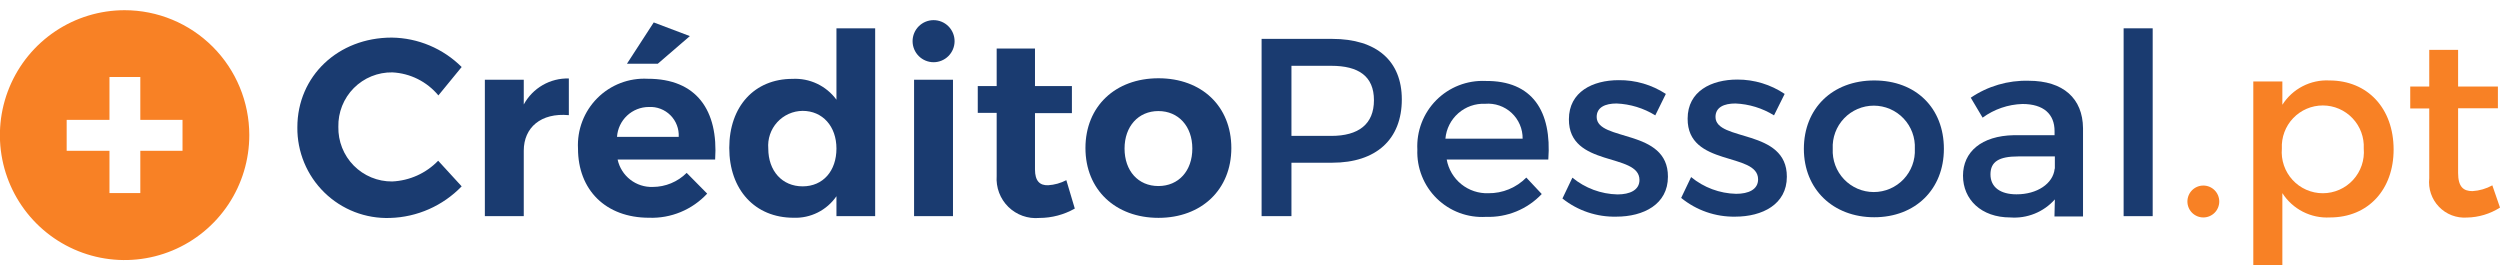 <?xml version="1.0" encoding="UTF-8"?> <svg xmlns="http://www.w3.org/2000/svg" width="245" height="26" viewBox="0 0 245 26" fill="none"><g clip-path="url(#clip0_106_380)"><path d="M45.243 6.566L42.961 9.351C42.407 8.682 41.72 8.137 40.944 7.748C40.169 7.36 39.321 7.137 38.455 7.094C37.754 7.082 37.057 7.212 36.407 7.476C35.758 7.74 35.168 8.133 34.673 8.631C34.179 9.129 33.79 9.723 33.529 10.375C33.269 11.028 33.143 11.726 33.159 12.428C33.144 13.13 33.269 13.828 33.528 14.48C33.786 15.132 34.173 15.726 34.665 16.225C35.158 16.725 35.745 17.12 36.393 17.387C37.04 17.655 37.735 17.79 38.435 17.783C40.142 17.707 41.754 16.98 42.941 15.751L45.243 18.262C43.399 20.172 40.882 21.284 38.231 21.359C37.045 21.401 35.862 21.202 34.755 20.774C33.648 20.345 32.639 19.696 31.79 18.866C30.94 18.036 30.267 17.042 29.812 15.944C29.357 14.845 29.128 13.666 29.141 12.477C29.141 7.465 33.13 3.684 38.387 3.684C40.959 3.715 43.418 4.749 45.243 6.566Z" fill="#1A3B70"></path><path d="M51.329 10.24C51.759 9.448 52.399 8.79 53.179 8.34C53.959 7.89 54.847 7.665 55.747 7.69V11.286C53.016 11.031 51.329 12.497 51.329 14.764V21.183H47.516V7.817H51.329V10.24Z" fill="#1A3B70"></path><path d="M70.084 15.633H60.526C60.694 16.414 61.132 17.111 61.761 17.602C62.39 18.093 63.171 18.347 63.968 18.32C65.215 18.318 66.41 17.823 67.294 16.942L69.303 18.975C68.579 19.755 67.695 20.37 66.713 20.778C65.73 21.186 64.671 21.378 63.608 21.339C59.346 21.339 56.644 18.603 56.644 14.558C56.596 13.648 56.74 12.737 57.067 11.885C57.393 11.034 57.894 10.261 58.538 9.616C59.181 8.971 59.953 8.469 60.803 8.142C61.653 7.815 62.562 7.671 63.471 7.719C68.269 7.709 70.405 10.816 70.084 15.633ZM66.514 13.415C66.535 13.025 66.474 12.634 66.334 12.269C66.195 11.904 65.98 11.572 65.704 11.295C65.428 11.019 65.097 10.804 64.732 10.664C64.368 10.524 63.978 10.463 63.588 10.484C62.794 10.485 62.029 10.788 61.45 11.332C60.871 11.876 60.519 12.621 60.467 13.415H66.514ZM61.443 6.243L64.066 2.198L67.606 3.537L64.466 6.243H61.443Z" fill="#1A3B70"></path><path d="M85.766 21.183H81.972V19.229C81.506 19.907 80.876 20.456 80.141 20.825C79.406 21.194 78.59 21.371 77.769 21.339C73.975 21.339 71.468 18.584 71.468 14.5C71.468 10.416 73.945 7.729 77.661 7.729C78.492 7.685 79.322 7.848 80.074 8.205C80.826 8.561 81.479 9.099 81.972 9.771V2.775H85.766V21.183ZM81.972 14.558C81.972 12.38 80.616 10.865 78.656 10.865C78.188 10.869 77.725 10.97 77.297 11.161C76.869 11.352 76.485 11.63 76.169 11.976C75.853 12.323 75.612 12.731 75.461 13.175C75.31 13.62 75.252 14.091 75.291 14.558C75.291 16.747 76.647 18.262 78.656 18.262C80.665 18.262 81.972 16.747 81.972 14.558Z" fill="#1A3B70"></path><path d="M93.549 4.035C93.549 4.582 93.332 5.106 92.946 5.493C92.56 5.88 92.037 6.097 91.491 6.097C90.945 6.097 90.422 5.88 90.036 5.493C89.65 5.106 89.433 4.582 89.433 4.035C89.433 3.488 89.65 2.964 90.036 2.577C90.422 2.191 90.945 1.974 91.491 1.974C92.037 1.974 92.56 2.191 92.946 2.577C93.332 2.964 93.549 3.488 93.549 4.035ZM89.579 21.183V7.817H93.393V21.183H89.579Z" fill="#1A3B70"></path><path d="M105.33 20.44C104.271 21.041 103.075 21.358 101.858 21.359C101.303 21.41 100.743 21.339 100.217 21.152C99.692 20.964 99.213 20.664 98.815 20.273C98.417 19.881 98.109 19.408 97.912 18.885C97.715 18.362 97.634 17.803 97.674 17.245V11.06H95.821V8.432H97.674V4.758H101.429V8.432H105.047V11.09H101.429V16.61C101.429 17.734 101.897 18.183 102.717 18.154C103.34 18.116 103.948 17.946 104.501 17.656L105.33 20.44Z" fill="#1A3B70"></path><path d="M120.671 14.509C120.671 18.584 117.745 21.349 113.532 21.349C109.319 21.349 106.374 18.594 106.374 14.509C106.374 10.425 109.299 7.67 113.532 7.67C117.765 7.67 120.671 10.415 120.671 14.509ZM110.206 14.558C110.206 16.747 111.543 18.232 113.522 18.232C115.502 18.232 116.848 16.747 116.848 14.558C116.848 12.37 115.483 10.884 113.522 10.884C111.562 10.884 110.206 12.379 110.206 14.558Z" fill="#1A3B70"></path><path d="M130.551 3.811C134.91 3.811 137.378 5.97 137.378 9.741C137.378 13.65 134.871 15.946 130.551 15.946H126.562V21.183H123.636V3.811H130.551ZM126.562 13.318H130.463C133.135 13.318 134.647 12.174 134.647 9.82C134.647 7.465 133.135 6.449 130.463 6.449H126.562V13.318Z" fill="#1A3B70"></path><path d="M151.734 15.633H141.777C141.947 16.584 142.454 17.442 143.205 18.048C143.956 18.655 144.899 18.97 145.863 18.936C146.553 18.943 147.238 18.811 147.876 18.547C148.515 18.283 149.094 17.894 149.579 17.402L151.091 19.014C150.392 19.753 149.545 20.334 148.605 20.72C147.665 21.105 146.654 21.287 145.639 21.252C144.753 21.307 143.865 21.175 143.033 20.866C142.2 20.556 141.442 20.075 140.807 19.453C140.172 18.832 139.674 18.084 139.346 17.257C139.017 16.431 138.865 15.545 138.9 14.656C138.855 13.765 138.997 12.874 139.316 12.041C139.635 11.208 140.124 10.451 140.752 9.818C141.38 9.186 142.133 8.691 142.963 8.367C143.792 8.042 144.681 7.895 145.57 7.934C150.193 7.885 152.085 10.914 151.734 15.633ZM149.218 13.591C149.224 13.119 149.131 12.65 148.945 12.216C148.759 11.781 148.485 11.39 148.14 11.068C147.795 10.746 147.386 10.5 146.94 10.346C146.494 10.191 146.021 10.132 145.551 10.171C144.586 10.127 143.641 10.459 142.914 11.096C142.187 11.733 141.734 12.627 141.65 13.591H149.218Z" fill="#1A3B70"></path><path d="M163.252 9.204L162.218 11.305C161.074 10.598 159.768 10.198 158.425 10.142C157.313 10.142 156.474 10.513 156.474 11.461C156.474 13.894 163.486 12.575 163.457 17.323C163.457 20.03 161.058 21.232 158.405 21.232C156.49 21.278 154.619 20.649 153.119 19.453L154.094 17.411C155.342 18.439 156.898 19.017 158.512 19.053C159.722 19.053 160.668 18.633 160.668 17.636C160.668 14.93 153.724 16.444 153.753 11.686C153.753 8.999 156.084 7.856 158.629 7.856C160.27 7.836 161.879 8.306 163.252 9.204Z" fill="#1A3B70"></path><path d="M174.897 9.204L173.853 11.305C172.713 10.598 171.409 10.197 170.069 10.142C168.948 10.142 168.119 10.513 168.119 11.461C168.119 13.894 175.131 12.575 175.111 17.323C175.111 20.03 172.702 21.232 170.059 21.232C168.13 21.268 166.25 20.617 164.754 19.395L165.729 17.353C166.974 18.379 168.526 18.957 170.137 18.994C171.357 18.994 172.293 18.574 172.293 17.577C172.293 14.871 165.359 16.385 165.388 11.627C165.388 8.94 167.709 7.797 170.264 7.797C171.914 7.793 173.527 8.283 174.897 9.204Z" fill="#1A3B70"></path><path d="M190.501 14.588C190.501 18.554 187.702 21.29 183.675 21.29C179.647 21.29 176.779 18.554 176.779 14.588C176.779 10.621 179.578 7.885 183.675 7.885C187.771 7.885 190.501 10.591 190.501 14.588ZM179.608 14.588C179.581 15.133 179.665 15.679 179.855 16.192C180.045 16.704 180.337 17.172 180.713 17.568C181.089 17.964 181.542 18.279 182.044 18.495C182.545 18.71 183.085 18.821 183.631 18.821C184.176 18.821 184.716 18.71 185.218 18.495C185.719 18.279 186.172 17.964 186.548 17.568C186.924 17.172 187.216 16.704 187.406 16.192C187.596 15.679 187.681 15.133 187.654 14.588C187.681 14.041 187.596 13.496 187.406 12.983C187.216 12.471 186.924 12.003 186.548 11.607C186.172 11.211 185.719 10.896 185.218 10.68C184.716 10.465 184.176 10.354 183.631 10.354C183.085 10.354 182.545 10.465 182.044 10.68C181.542 10.896 181.089 11.211 180.713 11.607C180.337 12.003 180.045 12.471 179.855 12.983C179.665 13.496 179.581 14.041 179.608 14.588Z" fill="#1A3B70"></path><path d="M201.376 19.542C200.832 20.153 200.155 20.631 199.398 20.937C198.64 21.244 197.822 21.372 197.007 21.31C194.159 21.31 192.374 19.551 192.374 17.216C192.374 14.881 194.188 13.308 197.358 13.249H201.347V12.849C201.347 11.188 200.284 10.191 198.196 10.191C196.791 10.235 195.432 10.701 194.295 11.53L193.135 9.575C194.806 8.439 196.792 7.858 198.811 7.914C202.205 7.914 204.107 9.654 204.136 12.556V21.212H201.337L201.376 19.542ZM201.376 16.513V15.33H197.787C195.924 15.33 195.066 15.829 195.066 17.089C195.066 18.349 196.041 19.043 197.611 19.043C199.64 19.053 201.21 17.988 201.356 16.542L201.376 16.513Z" fill="#1A3B70"></path><path d="M208.115 21.183V2.775H210.963V21.183H208.115Z" fill="#1A3B70"></path><path d="M217.487 19.747C217.487 20.162 217.323 20.559 217.03 20.852C216.737 21.145 216.341 21.31 215.927 21.31C215.513 21.31 215.116 21.145 214.823 20.852C214.531 20.559 214.366 20.162 214.366 19.747C214.366 19.332 214.531 18.935 214.823 18.642C215.116 18.348 215.513 18.184 215.927 18.184C216.341 18.184 216.737 18.348 217.03 18.642C217.323 18.935 217.487 19.332 217.487 19.747Z" fill="#F88125"></path><path d="M234.574 14.656C234.574 18.564 232.097 21.31 228.332 21.31C227.414 21.361 226.499 21.167 225.68 20.749C224.861 20.33 224.168 19.701 223.671 18.926V26.019H220.823V7.983H223.671V10.269C224.16 9.498 224.845 8.871 225.655 8.452C226.466 8.033 227.373 7.837 228.284 7.885C232.019 7.885 234.574 10.611 234.574 14.656ZM231.648 14.558C231.675 14.014 231.591 13.469 231.402 12.958C231.212 12.447 230.921 11.979 230.545 11.585C230.17 11.19 229.719 10.875 229.218 10.66C228.718 10.445 228.179 10.335 227.635 10.335C227.091 10.335 226.552 10.445 226.052 10.66C225.552 10.875 225.1 11.19 224.725 11.585C224.349 11.979 224.058 12.447 223.869 12.958C223.679 13.469 223.595 14.014 223.622 14.558C223.574 15.115 223.643 15.676 223.823 16.205C224.003 16.734 224.291 17.22 224.668 17.631C225.045 18.043 225.504 18.372 226.015 18.596C226.525 18.821 227.077 18.937 227.635 18.937C228.193 18.937 228.745 18.821 229.255 18.596C229.766 18.372 230.225 18.043 230.602 17.631C230.979 17.22 231.267 16.734 231.447 16.205C231.627 15.676 231.696 15.115 231.648 14.558Z" fill="#F88125"></path><path d="M245 20.343C244.031 20.961 242.911 21.299 241.762 21.32C241.255 21.356 240.746 21.279 240.271 21.097C239.796 20.914 239.367 20.629 239.015 20.261C238.662 19.894 238.395 19.454 238.231 18.971C238.067 18.489 238.01 17.977 238.066 17.47V10.63H236.203V8.481H238.066V4.885H240.894V8.481H244.795V10.611H240.894V16.942C240.894 18.31 241.411 18.73 242.299 18.73C242.983 18.688 243.649 18.494 244.249 18.164L245 20.343Z" fill="#F88125"></path><path d="M12.21 1C9.793 1 7.43 1.718 5.42 3.064C3.41 4.41 1.844 6.322 0.92 8.56C-0.005 10.798 -0.247 13.26 0.226 15.635C0.698 18.01 1.863 20.191 3.573 21.903C5.283 23.615 7.461 24.78 9.832 25.252C12.204 25.723 14.661 25.479 16.894 24.551C19.127 23.623 21.034 22.052 22.376 20.037C23.718 18.023 24.433 15.655 24.431 13.233C24.428 9.988 23.14 6.876 20.848 4.582C18.557 2.289 15.45 1 12.21 1V1ZM17.887 14.777H13.751V18.92H10.728V14.777H6.534V11.748H10.728V7.546H13.751V11.748H17.887V14.777Z" fill="#F88125"></path></g><defs><clipPath id="clip0_106_380"><rect width="245" height="26" fill="white"></rect></clipPath></defs></svg> 